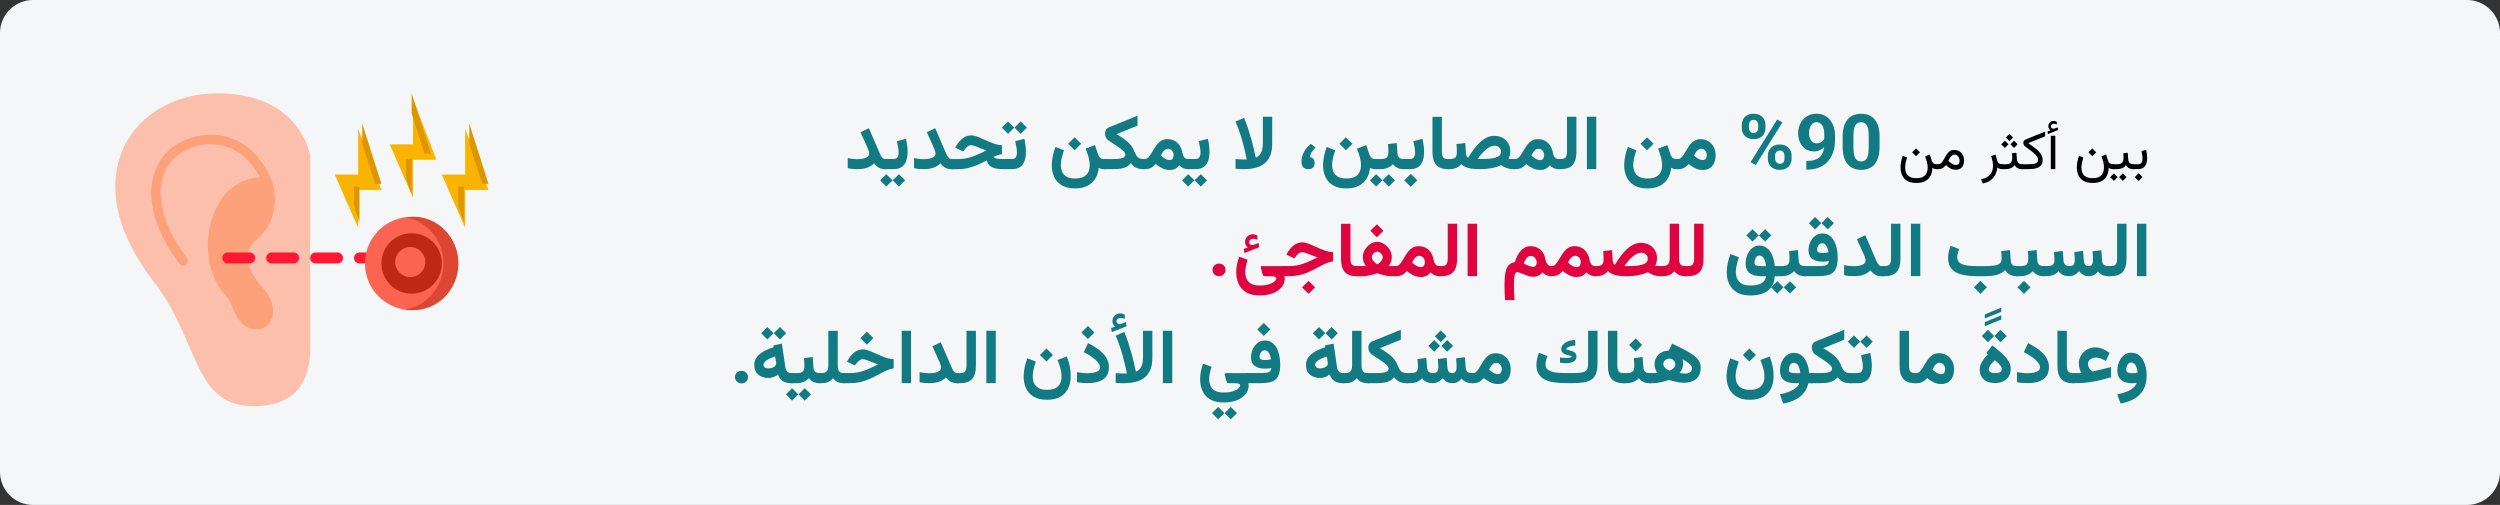 <?xml version="1.0" encoding="UTF-8"?>
<svg xmlns="http://www.w3.org/2000/svg" id="Ebene_1" version="1.1" viewBox="0 0 911 184">
  <rect x="0" y="0" width="911" height="184" fill="#333333" stroke="none"/>
  <defs>
    <style>
      .st0 {
        fill: #fab400;
      }

      .st0, .st1, .st2, .st3, .st4, .st5, .st6 {
        fill-rule: evenodd;
      }

      .st1 {
        fill: #fcbfab;
      }

      .st7 {
        fill: #df0440;
      }

      .st8 {
        fill: #117a83;
      }

      .st9 {
        fill: none;
        stroke: #ff1733;
        stroke-dasharray: 8;
        stroke-linecap: round;
        stroke-linejoin: round;
        stroke-width: 4px;
      }

      .st2 {
        fill: #be2814;
      }

      .st3 {
        fill: #fca17a;
      }

      .st4 {
        fill: #dc9600;
      }

      .st5 {
        fill: #dc4632;
      }

      .st10 {
        fill: #f5f6f7;
      }

      .st6 {
        fill: #fa6450;
      }
    </style>
  </defs>
  <g id="Page-1">
    <g id="vorlage">
      <g id="Hoersturz-Ursachen-">
        <path id="path-1-copy" class="st10" d="M911,12v160c0,6.6-5.4,12-12,12H12C5.4,184,0,178.6,0,172V12C0,5.4,5.4,0,12,0h887c6.6,0,12,5.4,12,12Z"></path>
        <g id="Group-11">
          <g id="Group-6">
            <path id="Fill-4" class="st1" d="M92.5,148c14.9,0,20.5-8.8,20.5-20.7V56.6s-3.4-22.6-33.8-22.6c-30.4,0-53,30.1-23.2,68.6,16.9,21.9,14.2,45.4,36.5,45.4Z"></path>
          </g>
          <path id="Fill-7" class="st3" d="M96.5,84.3c4-5.6,4.8-13,2.1-19.5h0c-.8-1.7-1.6-3.4-2.7-4.9-5.5-8.3-12.5-10.4-17.4-10.8-7.7-.5-14.6,3-18,6.7-8.6,9.5-6.8,24.9,4.9,40.3.6.8,1.6.9,2.4.3.7-.6.9-1.7.3-2.5-10.6-13.9-12.5-27.6-5.1-35.7,2.9-3.2,8.6-6.1,15.2-5.6,4.1.3,10,2.1,14.8,9.2.7.9,1.2,1.8,1.7,2.8-6.2.4-11.8,3.9-14.9,9.4-6.1,10.5-5.3,25.1,2.1,33.2,1.2,1.4,2.2,3,2.8,4.8,1.2,3.2,3.8,8.1,9,8,5.8-.1,8.5-8.2,2.2-14.9-3.1-3.4-9.4-12-2.9-17.3,1.2-1,2.4-2.2,3.3-3.5h.2Z"></path>
          <line id="Stroke-9" class="st9" x1="83" y1="94" x2="143" y2="94"></line>
          <path id="Fill-11" class="st6" d="M150,113c-9.4,0-17-7.6-17-17s7.6-17,17-17,17,7.6,17,17-7.6,17-17,17"></path>
          <path id="Fill-13" class="st5" d="M161.6,96c0,8.4-5.9,15.3-13.6,16.7.9.3-6.3.3,2.7.3s16.3-7.6,16.3-17-7.3-17-16.3-17c-.9,0-1.8.1-2.7.3,7.7,1.3,13.6,8.3,13.6,16.7"></path>
          <path id="Fill-15" class="st2" d="M150,85c6.1,0,11,4.9,11,11,0,6.1-4.9,11-11,11-6.1,0-11-4.9-11-11,0-6.1,4.9-11,11-11"></path>
          <path id="Fill-17" class="st6" d="M149.5,90c3,0,5.5,2.5,5.5,5.5s-2.5,5.5-5.5,5.5-5.5-2.5-5.5-5.5,2.5-5.5,5.5-5.5"></path>
          <polygon id="Fill-19" class="st0" points="159 58.2 150.5 58.2 150.5 72 142 52.6 150.5 52.6 150.5 36 159 58.2"></polygon>
          <polygon id="Fill-21" class="st4" points="150 41.3 154.7 56 157 56 150 34 150 41.3"></polygon>
          <polygon id="Fill-23" class="st4" points="148 64.9 150 71 150 58 148 58 148 64.9"></polygon>
          <polygon id="Fill-25" class="st0" points="139 69.2 130.5 69.2 130.5 83 122 63.6 130.5 63.6 130.5 47 139 69.2"></polygon>
          <polygon id="Fill-27" class="st4" points="132 52.3 136.7 67 139 67 132 45 132 52.3"></polygon>
          <polygon id="Fill-29" class="st4" points="129 74.9 131 81 131 68 129 68 129 74.9"></polygon>
          <polygon id="Fill-31" class="st0" points="178 69.2 169.5 69.2 169.5 83 161 63.6 169.5 63.6 169.5 47 178 69.2"></polygon>
          <polygon id="Fill-33" class="st4" points="171 52.3 175.7 67 178 67 171 45 171 52.3"></polygon>
          <polygon id="Fill-35" class="st4" points="167 74.9 169 81 169 68 167 68 167 74.9"></polygon>
        </g>
      </g>
    </g>
  </g>
  <g>
    <path class="st8" d="M268.53,135.79c.47-.44,1.03-.66,1.69-.66s1.21.22,1.67.66c.46.44.69.98.69,1.63s-.23,1.2-.69,1.64c-.46.44-1.02.66-1.67.66s-1.24-.22-1.7-.66c-.46-.44-.69-.98-.69-1.64s.23-1.19.7-1.63Z"></path>
    <path class="st8" d="M316.55,55c-.1-.37-.22-.69-.33-.94l-2.64-5.89,3.04-1.46,3.34,7.74c.3.7.57,1.32.81,1.85.24.53.5.94.78,1.23.28.29.64.44,1.07.44h.57v3.68h-.57c-.69,0-1.28-.09-1.77-.27-.49-.18-.92-.43-1.29-.75-.37-.32-.71-.69-1.03-1.12-.45.46-.96.84-1.54,1.16-.58.32-1.23.56-1.96.72-.73.16-1.55.24-2.47.24-.77,0-1.42-.03-1.98-.08-.55-.05-1.11-.15-1.67-.29v-3.66c.56.13,1.15.23,1.75.3.6.07,1.17.11,1.7.11.76,0,1.47-.06,2.13-.19.67-.13,1.21-.35,1.62-.66.41-.31.62-.72.62-1.24,0-.23-.05-.53-.16-.9Z"></path>
    <path class="st8" d="M325.24,65.71l-2.28,2.27-2.23-2.27,2.23-2.24,2.28,2.24ZM323.69,57.96v3.68h-1.09v-3.68h1.09ZM323.36,61.63v-3.68h2.19c.74,0,1.24-.22,1.51-.67.27-.45.4-1.02.4-1.71,0-.61-.07-1.28-.21-2-.14-.72-.29-1.44-.43-2.14l3.35-.86c.17.83.31,1.65.41,2.47.1.82.15,1.59.15,2.33,0,1.19-.16,2.26-.48,3.21-.32.94-.86,1.69-1.61,2.24-.76.55-1.79.82-3.09.82h-2.19ZM329.83,65.71l-2.26,2.27-2.26-2.27,2.26-2.24,2.26,2.24Z"></path>
    <path class="st8" d="M340.72,55c-.1-.37-.22-.69-.33-.94l-2.64-5.89,3.04-1.46,3.34,7.74c.3.7.57,1.32.81,1.85.24.53.5.94.78,1.23.28.29.64.44,1.07.44h.57v3.68h-.57c-.69,0-1.28-.09-1.77-.27-.49-.18-.92-.43-1.29-.75-.37-.32-.71-.69-1.03-1.12-.45.46-.96.84-1.54,1.16-.58.32-1.23.56-1.96.72-.73.16-1.55.24-2.47.24-.77,0-1.42-.03-1.98-.08-.55-.05-1.11-.15-1.67-.29v-3.66c.56.13,1.15.23,1.75.3.6.07,1.17.11,1.7.11.76,0,1.47-.06,2.13-.19.67-.13,1.21-.35,1.62-.66.41-.31.62-.72.62-1.24,0-.23-.05-.53-.16-.9Z"></path>
    <path class="st8" d="M365.1,56.22c-.49.05-1.01.16-1.54.35-.54.19-1.03.38-1.48.57.09.23.31.4.65.52.34.12.77.2,1.29.24.51.04,1.07.06,1.66.06h.75v3.68h-.81c-1.13,0-2.11-.1-2.93-.29-.83-.19-1.5-.52-2.01-.98-.52-.46-.89-1.1-1.11-1.91-1.14.6-2.27,1.14-3.39,1.63-1.12.48-2.27.86-3.43,1.14-1.17.28-2.39.42-3.66.42h-2.28v-3.68h2.32c.92,0,1.78-.07,2.58-.21.8-.14,1.59-.34,2.38-.61.79-.27,1.62-.6,2.48-.99.87-.39,1.82-.84,2.87-1.34-.69-.25-1.33-.5-1.92-.73s-1.12-.44-1.59-.62c-.47-.18-.87-.32-1.2-.42-.33-.1-.57-.15-.74-.15-.51,0-.97.16-1.37.46-.4.31-.74.64-1.01,1l-.66.82-2.87-1.39.53-.88c.63-1.03,1.39-1.88,2.28-2.56.89-.68,1.93-1.02,3.11-1.02.5,0,1.08.12,1.75.35.67.23,1.39.52,2.16.88.77.35,1.57.7,2.4,1.06.82.36,1.65.65,2.46.9.82.24,1.59.37,2.33.39v3.34Z"></path>
    <path class="st8" d="M369.6,46.5l-2.28,2.27-2.23-2.27,2.23-2.24,2.28,2.24ZM366.85,57.96v3.68h-.97v-3.68h.97ZM366.48,61.63v-3.68h2.19c.74,0,1.24-.22,1.51-.67.27-.45.4-1.02.4-1.71,0-.61-.07-1.28-.21-2-.14-.72-.29-1.44-.43-2.14l3.35-.86c.17.83.31,1.65.41,2.47.1.82.15,1.59.15,2.33,0,1.19-.16,2.26-.48,3.21-.32.94-.86,1.69-1.61,2.24-.76.55-1.79.82-3.09.82h-2.19ZM374.19,46.5l-2.26,2.27-2.26-2.27,2.26-2.24,2.26,2.24Z"></path>
    <path class="st8" d="M394.95,64.39c.77-.43,1.32-1.02,1.65-1.76.32-.74.49-1.57.49-2.48,0-1-.16-2.03-.46-3.07-.31-1.04-.65-2.02-1.01-2.92l3.39-1.29,1.09,3.31c.16.49.41.91.75,1.26.33.35.81.52,1.44.52h.55v3.68h-.49c-.43,0-.8-.04-1.1-.12-.31-.08-.59-.21-.85-.4-.16,1.53-.58,2.86-1.28,3.99s-1.66,2-2.88,2.62c-1.22.62-2.71.93-4.46.93-1.97,0-3.58-.37-4.83-1.11-1.25-.74-2.18-1.75-2.78-3.02-.6-1.27-.9-2.71-.9-4.3,0-1.07.12-2.17.35-3.3s.56-2.26.99-3.37l3.1,1.2c-.32.94-.59,1.87-.81,2.78s-.33,1.78-.33,2.58c0,.89.16,1.71.47,2.46s.85,1.34,1.61,1.79c.76.45,1.8.67,3.12.67s2.41-.22,3.19-.65ZM393.96,52.39l-2.37,2.37-2.37-2.37,2.37-2.37,2.37,2.37Z"></path>
    <path class="st8" d="M408.83,50.11c.57.38,1.09.76,1.55,1.13.46.37.87.75,1.24,1.14.36.39.69.81.97,1.26.28.45.53.94.75,1.49.28.68.56,1.23.82,1.65.26.42.6.72,1,.9.4.19.93.28,1.59.28h.38v3.68h-.38c-1.08,0-1.98-.17-2.73-.51-.74-.34-1.38-.89-1.91-1.67-.45.53-.95.95-1.5,1.27-.55.32-1.22.55-2.02.69-.79.14-1.79.21-2.98.21h-3.34v-3.68h3.32c1.01,0,1.85-.05,2.51-.14.66-.1,1.16-.27,1.48-.51s.49-.6.49-1.07c0-.28-.15-.59-.44-.93-.29-.34-.67-.69-1.15-1.05-.47-.36-.99-.73-1.55-1.09-.56-.36-1.12-.72-1.67-1.08-.55-.36-1.05-.7-1.48-1.03-.36-.27-.63-.63-.82-1.06-.19-.43-.29-.88-.29-1.33,0-.49.12-.94.35-1.35.23-.41.59-.7,1.07-.9l10.42-4.25v3.62l-7.62,3.09c.7.44,1.34.85,1.91,1.23Z"></path>
    <path class="st8" d="M416.58,61.63v-3.68h.53c.48,0,.91-.17,1.27-.52.36-.35.72-.79,1.05-1.35.34-.55.69-1.13,1.05-1.75.36-.62.76-1.2,1.21-1.76.45-.56.97-1.01,1.57-1.35.6-.35,1.32-.52,2.15-.52,1.02,0,1.9.21,2.65.64.74.42,1.35,1,1.82,1.72.47.72.78,1.53.94,2.43.11.6.26,1.08.46,1.45.2.36.44.62.7.78.27.16.55.23.84.23h.36v3.68h-.37c-.58,0-1.16-.13-1.72-.4-.57-.26-1.02-.6-1.35-1-.45.58-.95,1.01-1.51,1.29-.56.28-1.24.42-2.04.42-.63,0-1.23-.09-1.79-.27-.57-.18-1.11-.44-1.65-.77s-1.07-.71-1.61-1.13c-.34.36-.68.67-1.03.95-.35.28-.75.5-1.2.66-.46.16-1.03.25-1.72.25h-.6ZM424.46,54.61c-.31.26-.59.59-.83.96-.24.38-.44.75-.61,1.1.28.26.56.5.82.7.26.2.51.36.75.49.32.17.61.3.88.37.27.07.51.11.72.11.52,0,.9-.17,1.13-.52.23-.35.35-.77.35-1.26,0-.65-.19-1.2-.57-1.66-.38-.46-.91-.69-1.57-.69-.39,0-.75.13-1.06.4Z"></path>
    <path class="st8" d="M435.24,65.71l-2.28,2.27-2.23-2.27,2.23-2.24,2.28,2.24ZM433.69,57.96v3.68h-1.09v-3.68h1.09ZM433.37,61.63v-3.68h2.19c.74,0,1.24-.22,1.51-.67.27-.45.4-1.02.4-1.71,0-.61-.07-1.28-.21-2-.14-.72-.29-1.44-.43-2.14l3.35-.86c.17.83.31,1.65.41,2.47.1.82.15,1.59.15,2.33,0,1.19-.16,2.26-.48,3.21-.32.94-.86,1.69-1.61,2.24-.76.55-1.79.82-3.09.82h-2.19ZM439.83,65.71l-2.26,2.27-2.26-2.27,2.26-2.24,2.26,2.24Z"></path>
    <path class="st8" d="M451.65,61.59c-.46-.03-.93-.07-1.42-.1v-3.53c.56.05,1.12.08,1.65.11.54.03,1.01.04,1.42.04h.57c.17,0,.32,0,.44-.01-.23-1.13-.45-2.18-.68-3.14-.22-.97-.5-2.05-.83-3.25-.33-1.2-.71-2.44-1.14-3.71-.43-1.28-.91-2.5-1.45-3.68l3.13-1.37c.53,1.24,1.01,2.53,1.46,3.88.44,1.34.84,2.65,1.18,3.9s.64,2.39.88,3.4.49,2.11.73,3.31c.57-.23,1.05-.56,1.44-1,.38-.44.67-1.01.87-1.71s.29-1.55.29-2.55v-9.64h3.4v9.78c0,1.57-.2,2.9-.59,3.99s-.93,1.99-1.61,2.69-1.48,1.24-2.38,1.63c-.9.39-1.86.65-2.88.8-1.02.15-2.06.22-3.1.22-.46,0-.93-.02-1.39-.05Z"></path>
    <path class="st8" d="M478.03,55.33c-.36.53-.59,1.17-.69,1.91.57.09,1,.32,1.28.7.28.37.42.87.42,1.48,0,.69-.19,1.24-.58,1.63s-.94.59-1.66.59c-.86,0-1.49-.24-1.91-.71-.42-.47-.62-1.12-.62-1.93,0-.94.14-1.81.43-2.6.29-.8.69-1.53,1.2-2.19.51-.67,1.11-1.27,1.79-1.8l1.71,1.37c-.55.51-1,1.03-1.36,1.57Z"></path>
    <path class="st8" d="M493.8,64.39c.77-.43,1.32-1.02,1.65-1.76s.49-1.57.49-2.48c0-1-.16-2.03-.46-3.07-.31-1.04-.65-2.02-1.01-2.92l3.39-1.29,1.09,3.31c.16.49.41.91.75,1.26.33.35.81.52,1.44.52h.55v3.68h-.49c-.43,0-.79-.04-1.1-.12-.31-.08-.59-.21-.85-.4-.16,1.53-.58,2.86-1.28,3.99s-1.66,2-2.88,2.62-2.71.93-4.46.93c-1.97,0-3.58-.37-4.83-1.11s-2.18-1.75-2.78-3.02-.9-2.71-.9-4.3c0-1.07.12-2.17.35-3.3s.56-2.26.99-3.37l3.1,1.2c-.32.94-.59,1.87-.81,2.78s-.33,1.78-.33,2.58c0,.89.16,1.71.47,2.46s.85,1.34,1.61,1.79,1.8.67,3.12.67,2.41-.22,3.19-.65ZM492.81,52.39l-2.37,2.37-2.37-2.37,2.37-2.37,2.37,2.37Z"></path>
    <path class="st8" d="M503.74,65.71l-2.28,2.27-2.23-2.27,2.23-2.24,2.28,2.24ZM502.19,57.96v3.68h-1.09v-3.68h1.09ZM508.97,52.11l.27,3.77c.03.47.12.87.29,1.18.17.31.42.54.75.68.33.15.75.22,1.26.22h.29v3.68h-.31c-.62,0-1.18-.08-1.67-.23-.49-.15-.92-.37-1.3-.64s-.7-.59-.97-.96c-.54.58-1.19,1.03-1.96,1.35-.77.32-1.59.48-2.45.48h-1.31v-3.68h1.31c1.03,0,1.75-.19,2.15-.56.4-.37.6-1.03.6-1.98,0-.51-.01-1.01-.03-1.5-.02-.49-.06-.96-.1-1.43l3.2-.38ZM508.33,65.71l-2.26,2.27-2.26-2.27,2.26-2.24,2.26,2.24Z"></path>
    <path class="st8" d="M511.92,57.96v3.68h-.66v-3.68h.66ZM511.56,61.63v-3.68h2.19c.74,0,1.24-.22,1.51-.67.27-.45.4-1.02.4-1.71,0-.61-.07-1.28-.21-2s-.29-1.44-.43-2.14l3.35-.86c.17.83.31,1.65.41,2.47.1.82.15,1.59.15,2.33,0,1.19-.16,2.26-.48,3.21s-.86,1.69-1.61,2.24-1.79.82-3.09.82h-2.19ZM516.45,65.71l-2.37,2.37-2.37-2.37,2.37-2.37,2.37,2.37Z"></path>
    <path class="st8" d="M525.42,42.54v12.61c0,1.03.16,1.76.47,2.18s.92.64,1.83.64h.34v3.68h-.34c-1.98,0-3.43-.51-4.35-1.54-.92-1.03-1.38-2.59-1.38-4.69v-12.87h3.43Z"></path>
    <path class="st8" d="M539.05,61.63c-1.07,0-2.01-.06-2.84-.18s-1.55-.32-2.17-.59-1.13-.62-1.55-1.05c-.52.58-1.12,1.03-1.81,1.35-.69.32-1.56.48-2.6.48h-.56v-3.68h.56c1.13,0,1.88-.19,2.25-.57.37-.38.55-1.04.55-1.98,0-.51-.01-1-.04-1.48s-.06-.95-.1-1.43l3.2-.38.25,3.75c.04.42.12.78.25,1.07.13.3.33.47.58.51.66-1.09,1.34-2.12,2.05-3.08s1.46-1.8,2.24-2.53c.78-.73,1.61-1.3,2.47-1.72.86-.41,1.78-.62,2.74-.62,1.13,0,2.13.24,3.01.72s1.56,1.14,2.06,1.98c.5.84.75,1.8.75,2.88,0,.44-.05.92-.16,1.44s-.27.96-.5,1.31c.15.03.31.05.51.07.19.02.41.03.66.04.25,0,.54.01.88.01h.41v3.68h-.4c-1.1,0-2.02-.14-2.76-.42-.74-.28-1.39-.62-1.96-1.02-.92.43-2,.77-3.25,1.04-1.24.26-2.58.4-4,.4h-.72ZM543.01,53.5c-.54.26-1.08.61-1.61,1.05-.53.45-1.04.96-1.53,1.54-.49.58-.96,1.2-1.41,1.86h1.44c.99,0,1.92-.04,2.78-.11.86-.07,1.61-.21,2.26-.4.65-.2,1.15-.46,1.5-.81s.53-.78.53-1.31c0-.67-.22-1.2-.66-1.61-.44-.41-1-.61-1.69-.61-.53,0-1.06.13-1.61.38Z"></path>
    <path class="st8" d="M551.59,61.63v-3.68h.53c.48,0,.91-.17,1.27-.52.36-.35.72-.79,1.05-1.35.34-.55.69-1.13,1.05-1.75s.76-1.2,1.21-1.76c.45-.56.97-1.01,1.57-1.35.6-.35,1.32-.52,2.15-.52,1.02,0,1.9.21,2.65.64s1.35,1,1.82,1.72.78,1.53.94,2.43c.11.6.26,1.08.46,1.45.2.36.44.62.7.78.27.16.55.23.84.23h.36v3.68h-.37c-.58,0-1.16-.13-1.72-.4-.57-.26-1.02-.6-1.35-1-.45.58-.95,1.01-1.51,1.29-.56.28-1.24.42-2.04.42-.63,0-1.23-.09-1.79-.27-.57-.18-1.11-.44-1.65-.77s-1.07-.71-1.61-1.13c-.34.36-.68.67-1.03.95-.35.28-.75.5-1.2.66s-1.03.25-1.72.25h-.6ZM559.47,54.61c-.31.26-.59.59-.83.96-.24.38-.44.75-.61,1.1.28.26.56.5.82.7.26.2.51.36.75.49.32.17.61.3.88.37.27.07.51.11.72.11.52,0,.9-.17,1.13-.52.23-.35.35-.77.35-1.26,0-.65-.19-1.2-.57-1.66-.38-.46-.91-.69-1.57-.69-.39,0-.75.13-1.06.4Z"></path>
    <path class="st8" d="M568.69,57.96c.98,0,1.62-.24,1.9-.72s.42-1.17.42-2.08v-12.62h3.43v12.88c0,2.05-.45,3.6-1.36,4.65-.91,1.05-2.38,1.57-4.41,1.57h-1.04v-3.68h1.05Z"></path>
    <path class="st8" d="M581.68,61.62h-3.42v-19.09h3.42v19.09Z"></path>
    <path class="st8" d="M603.53,64.39c.77-.43,1.32-1.02,1.65-1.76s.49-1.57.49-2.48c0-1-.16-2.03-.46-3.07-.31-1.04-.65-2.02-1.01-2.92l3.39-1.29,1.09,3.31c.16.49.41.91.75,1.26.33.35.81.52,1.44.52h.55v3.68h-.49c-.43,0-.79-.04-1.1-.12-.31-.08-.59-.21-.85-.4-.16,1.53-.58,2.86-1.28,3.99s-1.66,2-2.88,2.62-2.71.93-4.46.93c-1.97,0-3.58-.37-4.83-1.11s-2.18-1.75-2.78-3.02-.9-2.71-.9-4.3c0-1.07.12-2.17.35-3.3s.56-2.26.99-3.37l3.1,1.2c-.32.94-.59,1.87-.81,2.78s-.33,1.78-.33,2.58c0,.89.16,1.71.47,2.46s.85,1.34,1.61,1.79,1.8.67,3.12.67,2.41-.22,3.19-.65ZM602.54,52.39l-2.37,2.37-2.37-2.37,2.37-2.37,2.37,2.37Z"></path>
    <path class="st8" d="M618.66,61.68c-.57-.18-1.11-.44-1.65-.77s-1.07-.71-1.61-1.13c-.34.36-.68.67-1.03.95-.35.28-.75.5-1.2.66s-1.03.25-1.72.25h-.6v-3.68h.53c.48,0,.91-.17,1.27-.52.36-.35.72-.79,1.05-1.35.34-.55.69-1.13,1.05-1.75s.76-1.2,1.21-1.76c.45-.56.97-1.01,1.57-1.35.6-.35,1.32-.52,2.15-.52,1.12,0,2.09.27,2.92.8s1.46,1.24,1.91,2.11.67,1.83.67,2.87-.18,2-.53,2.82-.88,1.47-1.58,1.93c-.7.47-1.57.7-2.62.7-.63,0-1.23-.09-1.79-.27ZM618.74,54.61c-.31.26-.59.59-.83.96-.24.38-.44.75-.61,1.1.26.26.52.48.77.66.25.19.49.34.7.47.34.19.65.33.94.41s.54.12.76.12c.52,0,.9-.17,1.13-.52.23-.35.35-.77.35-1.26,0-.65-.19-1.2-.57-1.66-.38-.46-.91-.69-1.57-.69-.39,0-.75.13-1.06.4Z"></path>
    <path class="st8" d="M634.7,46.61v-1.05c0-.76.16-1.44.49-2.06.33-.62.81-1.12,1.45-1.49.64-.37,1.43-.56,2.37-.56s1.74.19,2.39.56c.64.37,1.13.87,1.45,1.49.32.62.49,1.31.49,2.06v1.05c0,.74-.16,1.42-.49,2.04-.32.62-.8,1.12-1.44,1.49-.64.37-1.43.56-2.37.56s-1.74-.19-2.39-.56c-.64-.37-1.13-.87-1.46-1.49-.33-.62-.49-1.3-.49-2.04ZM637.31,45.56v1.05c0,.32.06.62.18.91s.31.52.57.7.58.27.97.27.7-.09.94-.27.43-.41.55-.7.18-.59.18-.91v-1.05c0-.34-.06-.65-.18-.94s-.31-.52-.56-.7-.57-.27-.95-.27-.7.09-.95.27-.44.41-.56.7-.18.6-.18.94ZM649.52,44.57l-9.72,15.56-1.91-1.01,9.72-15.56,1.91,1.01ZM644.21,57.82v-1.07c0-.75.17-1.43.5-2.05.33-.62.82-1.12,1.46-1.49.64-.37,1.43-.56,2.37-.56s1.74.19,2.38.56c.64.37,1.12.87,1.45,1.49.33.62.49,1.3.49,2.05v1.07c0,.75-.16,1.43-.49,2.04s-.8,1.11-1.44,1.48c-.64.37-1.43.56-2.37.56s-1.75-.19-2.39-.56c-.65-.37-1.14-.87-1.47-1.49-.33-.62-.5-1.3-.5-2.04ZM646.84,56.75v1.05c0,.33.07.64.22.93.15.29.35.52.61.7.26.17.56.26.91.26.44,0,.78-.09,1.03-.26.25-.17.42-.41.51-.7.1-.29.14-.6.14-.93v-1.05c0-.49-.14-.93-.42-1.31s-.71-.57-1.29-.57-1,.19-1.29.57-.42.82-.42,1.31Z"></path>
    <path class="st8" d="M658.24,58.64h.26c1.09,0,2.04-.13,2.82-.4.79-.27,1.44-.66,1.95-1.17.51-.51.89-1.14,1.13-1.88.25-.74.37-1.59.37-2.54v-3.77c0-.98-.12-1.78-.37-2.43s-.58-1.12-1.01-1.44c-.43-.32-.92-.48-1.46-.48-.58,0-1.08.18-1.48.55s-.72.85-.93,1.45c-.21.6-.32,1.23-.32,1.91s.1,1.31.31,1.89c.21.58.53,1.04.95,1.39.42.35.96.53,1.59.53.46,0,.88-.09,1.25-.27s.68-.41.94-.7c.26-.29.46-.62.6-.97s.21-.72.21-1.08l1.3.71c0,.64-.14,1.27-.41,1.89-.27.62-.65,1.18-1.14,1.69s-1.05.91-1.69,1.21-1.32.45-2.05.45c-1.24,0-2.29-.3-3.16-.89-.87-.59-1.52-1.39-1.98-2.41s-.68-2.15-.68-3.4.28-2.46.83-3.53,1.33-1.92,2.34-2.56c1.01-.64,2.19-.96,3.53-.96,1.01,0,1.93.2,2.76.59.83.39,1.54.95,2.13,1.66.59.72,1.05,1.57,1.37,2.56.32.99.49,2.1.49,3.31v1.37c0,1.29-.14,2.5-.42,3.61-.28,1.11-.69,2.12-1.24,3.01-.55.9-1.24,1.67-2.05,2.3-.82.64-1.76,1.13-2.84,1.46s-2.28.51-3.61.51h-.31v-3.19Z"></path>
    <path class="st8" d="M684.92,49.93v3.45c0,2-.28,3.62-.84,4.88s-1.34,2.18-2.35,2.77-2.18.88-3.52.88-2.52-.29-3.53-.88-1.8-1.51-2.37-2.77-.85-2.88-.85-4.88v-3.45c0-2,.28-3.62.85-4.87.57-1.25,1.35-2.16,2.36-2.74,1.01-.58,2.18-.87,3.52-.87s2.52.29,3.53.87c1.01.58,1.8,1.49,2.37,2.74.57,1.25.85,2.87.85,4.87ZM680.96,53.9v-4.5c0-1.19-.11-2.15-.32-2.86-.21-.72-.53-1.23-.95-1.54-.42-.31-.92-.46-1.52-.46s-1.08.16-1.5.46c-.42.31-.73.82-.95,1.54-.22.72-.33,1.67-.33,2.86v4.5c0,1.2.11,2.17.33,2.89s.54,1.25.96,1.57c.42.32.93.48,1.51.48s1.08-.16,1.5-.48c.42-.32.73-.84.94-1.57s.32-1.69.32-2.89Z"></path>
    <path d="M700.84,64.37c.6-.35,1.01-.82,1.25-1.4.24-.58.36-1.19.36-1.85,0-.77-.1-1.54-.31-2.29-.21-.76-.4-1.37-.59-1.86l1.67-.67.72,2.29c.13.42.34.73.64.95.3.21.71.32,1.25.32h.38v1.78h-.34c-.46,0-.8-.04-1.04-.13-.24-.08-.46-.23-.67-.43,0,1.09-.21,2.05-.62,2.9s-1.04,1.5-1.9,1.98c-.86.48-1.96.71-3.32.71s-2.53-.26-3.37-.77c-.84-.51-1.45-1.2-1.83-2.06-.37-.86-.56-1.79-.56-2.82,0-.69.07-1.4.21-2.12.14-.73.34-1.43.59-2.12l1.55.62c-.19.6-.35,1.21-.48,1.85-.13.63-.2,1.24-.2,1.84,0,.7.13,1.34.38,1.92.25.58.67,1.04,1.26,1.39.59.34,1.41.52,2.44.52,1.09,0,1.93-.18,2.52-.53ZM699.62,55.5l-1.42,1.42-1.42-1.42,1.42-1.42,1.42,1.42Z"></path>
    <path d="M711.4,61.67c-.38-.13-.76-.32-1.13-.57s-.75-.57-1.15-.95c-.28.32-.55.59-.81.81-.26.22-.55.39-.87.5-.32.11-.72.17-1.19.17h-.43v-1.78h.38c.44,0,.8-.13,1.1-.38.3-.25.57-.57.8-.97s.47-.82.7-1.26c.23-.45.49-.87.78-1.26.29-.4.63-.72,1.04-.97.41-.25.91-.38,1.51-.38.72,0,1.35.17,1.89.52s.95.82,1.25,1.4c.3.59.44,1.24.44,1.96s-.12,1.3-.36,1.8c-.24.5-.59.88-1.05,1.14s-1.01.4-1.67.4c-.44,0-.85-.06-1.23-.19ZM711.27,56.69c-.27.22-.51.5-.72.84s-.41.7-.58,1.07c.21.21.41.41.62.57.2.17.4.31.6.43.27.18.53.31.78.39s.46.13.65.13c.49,0,.85-.12,1.09-.37.24-.25.36-.61.36-1.08,0-.68-.17-1.23-.5-1.67-.33-.43-.8-.65-1.39-.65-.33,0-.62.11-.89.33Z"></path>
    <path d="M728.57,61.45c-.3-.12-.54-.25-.71-.39-.1.85-.33,1.68-.71,2.48-.37.8-.94,1.49-1.68,2.08-.75.59-1.74,1.01-2.97,1.25l-.58-1.54c1.06-.23,1.91-.57,2.54-1.04.63-.47,1.09-1.02,1.37-1.67s.42-1.37.42-2.16c0-.55-.06-1.13-.18-1.74-.12-.61-.29-1.23-.5-1.86l1.62-.55.53,2.04c.14.55.37.93.68,1.16s.71.34,1.18.34h.37v1.78h-.26c-.45,0-.83-.06-1.13-.18Z"></path>
    <path d="M731.9,52.58l-1.32,1.32-1.32-1.32,1.32-1.32,1.32,1.32ZM730.27,59.86v1.78h-.69v-1.78h.69ZM734.79,55.67l.16,2.29c.03.42.12.77.27,1.05s.38.5.66.64.63.21,1.05.21h.21v1.78h-.22c-.48,0-.9-.06-1.25-.18s-.65-.29-.9-.51c-.25-.22-.46-.49-.63-.81-.35.51-.81.89-1.39,1.13-.57.24-1.17.36-1.8.36h-.94v-1.78h.94c.83,0,1.42-.19,1.77-.56.36-.37.53-.94.53-1.71,0-.31,0-.61-.02-.89-.02-.28-.04-.56-.06-.84l1.63-.2ZM733.57,50.11l-1.32,1.32-1.32-1.32,1.32-1.32,1.32,1.32ZM735.24,52.58l-1.32,1.32-1.32-1.32,1.32-1.32,1.32,1.32Z"></path>
    <path d="M740.5,53.16c.49.35.96.71,1.42,1.08.46.38.87.78,1.24,1.2.37.42.66.86.87,1.32s.32.95.32,1.46c0,.81-.18,1.46-.55,1.96-.37.5-.94.87-1.7,1.1-.77.23-1.76.35-2.97.35h-2.38v-1.78h2.37c.85,0,1.53-.05,2.05-.14s.9-.26,1.13-.51c.24-.24.36-.59.36-1.03,0-.35-.1-.68-.3-1.02-.2-.33-.46-.66-.8-.98-.33-.32-.71-.64-1.12-.95s-.83-.62-1.26-.93c-.43-.31-.84-.62-1.23-.92-.21-.17-.37-.37-.48-.6-.11-.23-.17-.46-.17-.68,0-.27.07-.52.22-.76s.38-.42.69-.54l7.02-2.85v1.73l-6.14,2.49c.46.32.93.65,1.42,1Z"></path>
    <path d="M746.65,46.9c-.16-.22-.23-.52-.23-.91,0-.56.19-1.02.58-1.38.39-.36.83-.54,1.32-.54.22,0,.43.02.62.07.19.05.38.13.56.24v.97c-.19-.1-.38-.17-.56-.2s-.34-.04-.49-.04c-.28,0-.54.08-.78.25-.24.17-.36.42-.36.74,0,.2.11.4.31.59.2.19.48.26.84.21.01,0,.03,0,.04,0,.02,0,.03-.01.05-.02l1.29-.47.14.97-3.72,1.47-.14-.96,1.07-.42c-.22-.17-.41-.36-.57-.59ZM748.96,61.62h-1.65v-12.17h1.65v12.17Z"></path>
    <path d="M765.08,64.37c.6-.35,1.01-.82,1.25-1.4.24-.58.36-1.19.36-1.85,0-.77-.1-1.54-.31-2.29-.21-.76-.4-1.37-.59-1.86l1.67-.67.72,2.29c.13.42.34.73.64.95.3.21.71.32,1.25.32h.38v1.78h-.34c-.46,0-.8-.04-1.04-.13-.24-.08-.46-.23-.67-.43,0,1.09-.21,2.05-.62,2.9s-1.04,1.5-1.9,1.98c-.86.48-1.96.71-3.32.71s-2.53-.26-3.37-.77c-.84-.51-1.45-1.2-1.83-2.06-.37-.86-.56-1.79-.56-2.82,0-.69.07-1.4.21-2.12.14-.73.34-1.43.59-2.12l1.55.62c-.19.6-.35,1.21-.48,1.85-.13.63-.2,1.24-.2,1.84,0,.7.13,1.34.38,1.92.25.58.67,1.04,1.26,1.39.59.34,1.41.52,2.44.52,1.09,0,1.93-.18,2.52-.53ZM763.86,55.5l-1.42,1.42-1.42-1.42,1.42-1.42,1.42,1.42Z"></path>
    <path d="M771.68,64.54l-1.37,1.38-1.36-1.38,1.36-1.36,1.37,1.36ZM770.81,59.86v1.78h-.78v-1.78h.78ZM775.35,55.67l.16,2.29c.03.42.12.77.27,1.05s.38.5.66.64.63.21,1.05.21h.21v1.78h-.22c-.48,0-.9-.06-1.25-.18s-.65-.29-.9-.51c-.25-.22-.46-.49-.63-.81-.35.51-.81.89-1.39,1.13-.57.24-1.17.36-1.8.36h-.94v-1.78h.94c.83,0,1.42-.19,1.77-.56.36-.37.53-.94.53-1.71,0-.31,0-.61-.02-.89-.02-.28-.04-.56-.06-.84l1.63-.2ZM774.92,64.54l-1.37,1.38-1.36-1.38,1.36-1.36,1.37,1.36Z"></path>
    <path d="M777.77,59.86v1.78h-.47v-1.78h.47ZM777.5,61.63v-1.78h1.57c.65,0,1.09-.19,1.32-.57.23-.38.35-.86.35-1.44,0-.42-.04-.88-.12-1.36s-.16-.97-.25-1.46l1.7-.43c.11.52.2,1.03.26,1.53.07.5.1.98.1,1.44,0,.78-.11,1.48-.32,2.09s-.57,1.09-1.05,1.44-1.14.52-1.96.52h-1.59ZM780.73,64.54l-1.42,1.42-1.42-1.42,1.42-1.42,1.42,1.42Z"></path>
    <path class="st7" d="M454.11,106.52c-1.25-.76-2.17-1.78-2.75-3.06-.58-1.28-.88-2.7-.88-4.26,0-.85.08-1.75.25-2.7s.44-1.94.82-2.96l3.1,1.13c-.28.81-.5,1.6-.64,2.37-.15.77-.22,1.48-.22,2.13,0,.89.16,1.71.49,2.45.32.74.86,1.33,1.62,1.76.76.44,1.79.66,3.09.66,1.43,0,2.6-.16,3.49-.46.9-.31,1.56-.66,1.98-1.05.42-.39.63-.71.63-.96,0-.34-.16-.58-.49-.72-.32-.14-.84-.21-1.54-.21h-2.12c-.35,0-.57-.09-.66-.27s-.19-.43-.28-.74l-.53-1.97c-.05-.2-.07-.36-.04-.49s.19-.19.48-.19h8.12v3.66h-.03c.07.2.12.36.14.49s.03.27.03.42c0,.79-.2,1.56-.6,2.29s-.99,1.39-1.78,1.96-1.75,1.03-2.88,1.36c-1.14.33-2.44.5-3.91.5-2.01,0-3.63-.38-4.88-1.14ZM453.96,89.34c-.17-.3-.26-.7-.26-1.19,0-.81.28-1.48.84-2s1.2-.78,1.92-.78c.37,0,.69.04.95.12s.53.2.8.36v1.57c-.27-.15-.54-.25-.79-.31-.25-.06-.51-.09-.77-.09-.36,0-.7.11-1.02.33s-.47.54-.47.97c0,.25.13.49.37.71.24.22.6.3,1.08.23.02,0,.04,0,.05,0,.02,0,.04-.01.05-.02l1.94-.71.22,1.54-5.4,2.13-.23-1.49,1.44-.55c-.31-.25-.55-.53-.72-.83Z"></path>
    <path class="st7" d="M469.79,96.96c.92,0,1.78-.07,2.58-.21s1.59-.34,2.38-.61,1.62-.6,2.48-.99,1.82-.84,2.87-1.34c-.69-.25-1.33-.5-1.92-.73s-1.12-.44-1.59-.62-.87-.32-1.2-.42-.57-.16-.74-.16c-.51,0-.97.16-1.37.46s-.74.64-1.01,1l-.66.82-2.87-1.39.53-.88c.63-1.03,1.39-1.88,2.28-2.56s1.93-1.02,3.11-1.02c.5,0,1.08.12,1.75.35s1.39.52,2.16.88,1.57.7,2.4,1.06,1.65.65,2.46.9,1.59.37,2.33.39v3.36c-.63.09-1.23.24-1.81.44s-1.2.47-1.85.8-1.42.72-2.28,1.19c-1.17.62-2.26,1.15-3.29,1.59s-2.08.78-3.17,1.01-2.29.35-3.62.35h-2.28v-3.68h2.32ZM479.21,104.71l-2.37,2.37-2.37-2.37,2.37-2.37,2.37,2.37Z"></path>
    <path class="st7" d="M492.1,81.54v12.61c0,1.03.16,1.76.47,2.18s.92.64,1.83.64h.34v3.68h-.34c-1.98,0-3.43-.51-4.35-1.54s-1.38-2.59-1.38-4.69v-12.87h3.43Z"></path>
    <path class="st7" d="M507.04,94.8c-.08.37-.21.73-.37,1.08s-.38.7-.64,1.06c.18,0,.35.01.51.01h2.13v3.68h-1.75c-.47,0-1-.05-1.57-.14s-1.16-.22-1.76-.38-1.18-.33-1.75-.53c-.57.2-1.17.38-1.79.54s-1.23.29-1.83.38-1.15.14-1.65.14h-2.38v-3.68h2.48c.15,0,.31,0,.48,0s.36-.01.57-.02c-.25-.36-.46-.71-.63-1.07s-.29-.72-.36-1.09-.12-.76-.12-1.16c0-.69.15-1.37.44-2.02s.68-1.24,1.18-1.76,1.05-.94,1.67-1.24,1.27-.46,1.93-.46,1.34.15,1.98.46,1.21.72,1.71,1.24.9,1.11,1.2,1.76.44,1.33.44,2.04c0,.41-.04.8-.12,1.17ZM504.1,84.09l-2.37,2.37-2.37-2.37,2.37-2.37,2.37,2.37ZM500.98,91.97c-.31.21-.57.47-.78.78s-.32.62-.32.92c0,.36.11.71.32,1.06s.48.67.79.95.61.5.88.64c.32-.16.63-.38.94-.66s.57-.59.77-.94.31-.71.31-1.07c0-.3-.11-.6-.33-.9s-.49-.56-.81-.77-.62-.31-.91-.31c-.27,0-.56.1-.87.31Z"></path>
    <path class="st7" d="M508.12,100.63v-3.68h.53c.48,0,.91-.17,1.27-.52s.72-.79,1.05-1.35.69-1.13,1.05-1.75.76-1.2,1.21-1.76.97-1.01,1.57-1.35,1.32-.52,2.15-.52c1.02,0,1.9.21,2.65.64s1.35,1,1.82,1.72.78,1.53.94,2.43c.11.6.26,1.08.46,1.45s.44.62.7.78.55.23.84.23h.36v3.68h-.37c-.58,0-1.16-.13-1.72-.4s-1.02-.6-1.35-1c-.45.58-.95,1.01-1.51,1.29s-1.24.42-2.04.42c-.63,0-1.23-.09-1.79-.27s-1.11-.44-1.65-.77-1.07-.71-1.61-1.13c-.34.36-.68.67-1.03.95s-.75.5-1.2.66-1.03.25-1.72.25h-.6ZM516.01,93.61c-.31.26-.59.59-.83.96s-.44.75-.61,1.1c.28.26.56.5.82.7s.51.36.75.49c.32.17.61.3.88.37s.51.11.72.11c.52,0,.9-.17,1.13-.52s.35-.77.35-1.26c0-.65-.19-1.2-.57-1.66s-.91-.69-1.57-.69c-.39,0-.75.13-1.06.4Z"></path>
    <path class="st7" d="M525.23,96.96c.98,0,1.62-.24,1.9-.72s.42-1.17.42-2.08v-12.62h3.43v12.88c0,2.05-.45,3.6-1.36,4.65s-2.38,1.57-4.41,1.57h-1.04v-3.68h1.05Z"></path>
    <path class="st7" d="M538.22,100.62h-3.42v-19.09h3.42v19.09Z"></path>
    <path class="st7" d="M563.48,95.55c.18.4.41.74.68,1s.59.4.94.4h.37v3.68h-.37c-.57,0-1.14-.13-1.7-.4s-1.01-.61-1.36-1.02c-.38.55-.85.96-1.39,1.23s-1.23.41-2.07.41c-.5,0-1.03-.09-1.59-.26s-1.11-.37-1.64-.59-1.02-.42-1.46-.59-.79-.26-1.05-.26c-.24,0-.43.11-.58.33s-.27.55-.36.97-.15.93-.18,1.52-.05,1.25-.05,1.98.01,1.47.04,2.17.06,1.32.1,1.88.07,1,.09,1.34h-3.47c-.05-.96-.1-1.88-.14-2.77s-.05-1.75-.05-2.59c0-1.16.04-2.22.12-3.19s.25-1.82.5-2.56.63-1.33,1.13-1.8,1.18-.77,2.02-.92c.24-.79.53-1.54.88-2.23s.76-1.31,1.24-1.85,1.01-.96,1.61-1.26,1.25-.46,1.96-.46c.96,0,1.81.19,2.56.57s1.37.91,1.87,1.6.82,1.51.97,2.45c.06.4.19.8.37,1.2ZM559.7,94.46c-.19-.36-.44-.66-.77-.88s-.72-.33-1.16-.33c-.32,0-.61.08-.88.25s-.5.39-.7.67-.38.58-.54.92-.29.66-.4.99c.46.2.9.39,1.32.57s.81.32,1.17.43.66.16.9.16c.48,0,.83-.16,1.03-.49s.31-.7.31-1.13-.09-.81-.28-1.18Z"></path>
    <path class="st7" d="M564.93,100.63v-3.68h.53c.48,0,.91-.17,1.27-.52s.72-.79,1.05-1.35.69-1.13,1.05-1.75.76-1.2,1.21-1.76.97-1.01,1.57-1.35,1.32-.52,2.15-.52c1.02,0,1.9.21,2.65.64s1.35,1,1.82,1.72.78,1.53.94,2.43c.11.6.26,1.08.46,1.45s.44.62.7.78.55.23.84.23h.36v3.68h-.37c-.58,0-1.16-.13-1.72-.4s-1.02-.6-1.35-1c-.45.58-.95,1.01-1.51,1.29s-1.24.42-2.04.42c-.63,0-1.23-.09-1.79-.27s-1.11-.44-1.65-.77-1.07-.71-1.61-1.13c-.34.36-.68.67-1.03.95s-.75.5-1.2.66-1.03.25-1.72.25h-.6ZM572.81,93.61c-.31.26-.59.59-.83.96s-.44.75-.61,1.1c.28.26.56.5.82.7s.51.36.75.49c.32.17.61.3.88.37s.51.11.72.11c.52,0,.9-.17,1.13-.52s.35-.77.35-1.26c0-.65-.19-1.2-.57-1.66s-.91-.69-1.57-.69c-.39,0-.75.13-1.06.4Z"></path>
    <path class="st7" d="M592.52,100.63c-1.07,0-2.01-.06-2.84-.18s-1.55-.32-2.17-.59-1.13-.62-1.55-1.05c-.52.58-1.12,1.03-1.81,1.35s-1.56.48-2.6.48h-.56v-3.68h.56c1.13,0,1.88-.19,2.25-.57s.55-1.04.55-1.98c0-.51-.01-1-.04-1.48s-.06-.96-.1-1.43l3.2-.38.25,3.75c.04.42.12.78.25,1.07s.33.47.58.51c.66-1.09,1.34-2.12,2.05-3.08s1.46-1.8,2.24-2.53,1.61-1.3,2.47-1.72,1.78-.62,2.74-.62c1.13,0,2.13.24,3.01.72s1.56,1.14,2.06,1.98.75,1.8.75,2.88c0,.44-.05.92-.16,1.44s-.27.96-.5,1.31c.15.03.31.05.51.07s.41.03.66.04.54.01.88.01h.41v3.68h-.4c-1.1,0-2.02-.14-2.76-.42s-1.39-.62-1.96-1.02c-.92.43-2,.77-3.25,1.04s-2.58.4-4,.4h-.72ZM596.48,92.5c-.54.25-1.08.61-1.61,1.05s-1.04.96-1.53,1.54-.96,1.2-1.41,1.86h1.44c.99,0,1.92-.04,2.78-.11s1.61-.21,2.26-.4,1.15-.46,1.5-.81.53-.78.53-1.31c0-.67-.22-1.2-.66-1.61s-1-.61-1.69-.61c-.53,0-1.06.13-1.61.38Z"></path>
    <path class="st7" d="M608.43,81.54h3.43v12.67c0,.59.06,1.09.18,1.5s.34.72.66.93.77.31,1.35.31h.44v3.68h-.41c-.66,0-1.22-.07-1.7-.21s-.9-.34-1.26-.61-.69-.6-.98-1c-.32.38-.66.71-1.03.98s-.81.48-1.31.62-1.12.22-1.85.22h-.9v-3.68h.82c.64,0,1.14-.1,1.52-.31s.64-.51.8-.92.24-.92.24-1.53v-12.66Z"></path>
    <path class="st7" d="M615.01,96.96c.98,0,1.62-.24,1.9-.72s.42-1.17.42-2.08v-12.62h3.43v12.88c0,2.05-.45,3.6-1.36,4.65s-2.38,1.57-4.41,1.57h-1.04v-3.68h1.05Z"></path>
    <path class="st8" d="M632.97,106.55c-1.27-.74-2.21-1.75-2.82-3.02s-.92-2.71-.92-4.3c0-1.07.12-2.17.35-3.3s.56-2.26.99-3.37l3.1,1.2c-.32.94-.59,1.87-.81,2.78s-.33,1.78-.33,2.58c0,.89.17,1.71.5,2.46s.88,1.34,1.65,1.79,1.81.67,3.12.67c1.75,0,3.12-.28,4.1-.84s1.54-1.42,1.65-2.56h-1.79c-1.82,0-3.22-.38-4.2-1.13s-1.46-1.96-1.46-3.62c0-.67.1-1.38.31-2.13s.52-1.44.94-2.08.95-1.17,1.58-1.58,1.38-.61,2.24-.61,1.59.2,2.24.59,1.22.93,1.68,1.62.83,1.48,1.11,2.39.44,1.86.51,2.88h1.12v3.68h-1.12c-.08,1.61-.49,2.94-1.24,3.97s-1.76,1.8-3.06,2.3-2.84.75-4.61.75c-1.96,0-3.58-.37-4.85-1.11ZM640.88,85.76l-2.28,2.27-2.23-2.27,2.23-2.24,2.28,2.24ZM643.51,96.96c-.04-.47-.11-.94-.22-1.39s-.26-.87-.44-1.24-.42-.67-.7-.89-.61-.33-.99-.33c-.46,0-.82.15-1.09.45s-.46.66-.57,1.07-.16.78-.16,1.12c0,.52.21.85.62,1s.97.22,1.68.22h1.87ZM645.47,85.76l-2.26,2.27-2.26-2.27,2.26-2.24,2.26,2.24Z"></path>
    <path class="st8" d="M649.91,104.71l-2.28,2.27-2.23-2.27,2.23-2.24,2.28,2.24ZM648.37,96.96v3.68h-1.09v-3.68h1.09ZM655.15,91.11l.27,3.77c.03.47.12.87.29,1.18s.42.54.75.68.75.22,1.26.22h.29v3.68h-.31c-.62,0-1.18-.08-1.67-.23s-.92-.37-1.3-.64-.7-.59-.97-.96c-.54.58-1.19,1.03-1.96,1.35s-1.59.48-2.45.48h-1.31v-3.68h1.31c1.03,0,1.75-.19,2.15-.56s.6-1.03.6-1.98c0-.51-.01-1.01-.03-1.5s-.06-.96-.1-1.43l3.2-.38ZM654.51,104.71l-2.26,2.27-2.26-2.27,2.26-2.24,2.26,2.24Z"></path>
    <path class="st8" d="M664.72,96.83c.55-.08.96-.25,1.25-.51s.43-.67.43-1.22c-.35.08-.71.14-1.09.18s-.77.06-1.16.06c-1.59,0-2.85-.33-3.76-1s-1.37-1.73-1.37-3.2c0-.96.21-1.9.62-2.84s.99-1.7,1.75-2.31,1.65-.91,2.68-.91,1.84.25,2.55.75,1.28,1.16,1.73,1.98.78,1.75.99,2.79.32,2.09.32,3.17c0,1.4-.14,2.55-.42,3.45s-.71,1.59-1.29,2.09-1.32.84-2.22,1.03-1.98.29-3.23.29h-5.03v-3.68h5.2c.83,0,1.52-.04,2.06-.12ZM663.68,81.32l-2.28,2.27-2.23-2.27,2.23-2.24,2.28,2.24ZM665.23,92.12c.36-.05.72-.11,1.08-.19-.05-.36-.14-.73-.25-1.11s-.26-.75-.44-1.07-.4-.59-.66-.8-.56-.31-.92-.31c-.41,0-.76.12-1.04.37s-.49.55-.63.91-.21.72-.21,1.09c0,.51.19.84.56.98s.84.21,1.41.21c.36,0,.73-.02,1.09-.07ZM668.27,81.32l-2.26,2.27-2.26-2.27,2.26-2.24,2.26,2.24Z"></path>
    <path class="st8" d="M679.64,94c-.1-.37-.22-.69-.33-.94l-2.64-5.89,3.04-1.46,3.34,7.74c.3.7.57,1.32.81,1.85s.5.94.78,1.23.64.44,1.07.44h.57v3.68h-.57c-.69,0-1.28-.09-1.77-.27s-.92-.43-1.29-.75-.71-.69-1.03-1.12c-.45.46-.96.84-1.54,1.16s-1.23.56-1.96.72-1.55.24-2.47.24c-.77,0-1.42-.03-1.98-.08s-1.11-.15-1.67-.29v-3.66c.57.13,1.15.23,1.75.3s1.17.11,1.7.11c.76,0,1.47-.06,2.13-.19s1.21-.35,1.62-.66.62-.72.62-1.24c0-.23-.05-.53-.16-.9Z"></path>
    <path class="st8" d="M686.77,96.96c.98,0,1.62-.24,1.9-.72s.42-1.17.42-2.08v-12.62h3.43v12.88c0,2.05-.45,3.6-1.36,4.65s-2.38,1.57-4.41,1.57h-1.04v-3.68h1.05Z"></path>
    <path class="st8" d="M699.76,100.62h-3.42v-19.09h3.42v19.09Z"></path>
    <path class="st8" d="M732.44,91.11l.27,3.77c.05.72.24,1.25.59,1.58s.91.5,1.68.5h.31v3.68h-.31c-1.04,0-1.9-.19-2.59-.57s-1.26-.93-1.7-1.64c-.82.78-1.83,1.35-3.01,1.7s-2.75.52-4.7.52h-2.28c-1.6,0-3.07-.1-4.39-.3s-2.46-.55-3.42-1.04-1.7-1.17-2.21-2.04-.78-1.98-.78-3.32c0-.78.09-1.55.27-2.29s.4-1.44.66-2.08l3.06,1.16c-.16.42-.31.9-.45,1.44s-.22,1.06-.22,1.57c0,.7.19,1.27.57,1.7s.91.75,1.59.97,1.47.37,2.38.44,1.89.12,2.95.12h2.28c1.35,0,2.5-.06,3.45-.18s1.68-.36,2.19-.72.76-.92.76-1.65c0-.45-.01-.94-.04-1.47s-.06-1.01-.1-1.44l3.2-.38ZM724.03,104.71l-2.37,2.37-2.37-2.37,2.37-2.37,2.37,2.37Z"></path>
    <path class="st8" d="M735.39,96.96v3.68h-.66v-3.68h.66ZM742.14,91.11l.27,3.77c.03.47.12.87.29,1.18s.42.54.75.68.75.22,1.26.22h.29v3.68h-.31c-.62,0-1.18-.08-1.67-.23s-.92-.37-1.3-.64-.7-.59-.97-.96c-.54.58-1.19,1.03-1.96,1.35s-1.59.48-2.45.48h-1.31v-3.68h1.31c1.03,0,1.75-.19,2.15-.56s.6-1.03.6-1.98c0-.51-.01-1.01-.03-1.5s-.06-.96-.1-1.43l3.2-.38ZM739.92,104.71l-2.37,2.37-2.37-2.37,2.37-2.37,2.37,2.37Z"></path>
    <path class="st8" d="M759.06,100.12c-.56-.34-1.03-.78-1.4-1.31-.47.55-1.01.99-1.61,1.32s-1.29.5-2.07.5c-.95,0-1.73-.16-2.34-.49s-1.11-.76-1.5-1.31c-.49.56-1.08.99-1.76,1.31s-1.57.48-2.67.48h-1.26v-3.68h1.29c.69,0,1.25-.05,1.67-.16s.73-.33.92-.66.29-.83.29-1.48c0-.15,0-.37-.02-.68s-.03-.65-.06-1.03-.05-.74-.08-1.09l3.2-.4.29,3.54c.05.64.23,1.13.57,1.46s.83.51,1.5.51c.8,0,1.34-.18,1.61-.53s.4-.95.4-1.78c0-.14,0-.36-.02-.67s-.03-.66-.06-1.04-.05-.75-.08-1.09l3.2-.4.29,3.54c.04.59.19,1.07.45,1.43s.71.54,1.33.54c.38,0,.69-.09.92-.27s.39-.44.49-.79.15-.77.15-1.26c0-.33-.02-.78-.05-1.35s-.07-1.14-.12-1.7l3.2-.4.29,3.79c.05.71.25,1.22.61,1.52s.9.45,1.62.45h.41v3.68h-.38c-.87,0-1.62-.15-2.26-.46s-1.14-.73-1.48-1.26c-.36.5-.82.91-1.36,1.24s-1.21.49-2.02.49-1.51-.17-2.07-.51Z"></path>
    <path class="st8" d="M769.15,96.96c.98,0,1.62-.24,1.9-.72s.42-1.17.42-2.08v-12.62h3.43v12.88c0,2.05-.45,3.6-1.36,4.65s-2.38,1.57-4.41,1.57h-1.04v-3.68h1.05Z"></path>
    <path class="st8" d="M782.13,100.62h-3.42v-19.09h3.42v19.09Z"></path>
    <path class="st7" d="M442.54,96.71c.47-.44,1.03-.66,1.69-.66s1.21.22,1.67.66.69.98.69,1.63-.23,1.2-.69,1.64-1.02.66-1.67.66-1.24-.22-1.7-.66-.69-.98-.69-1.64.23-1.19.7-1.63Z"></path>
    <path class="st8" d="M286.11,139.29c-.65-.23-1.19-.58-1.61-1.05-.43-.47-.76-1.08-.98-1.82-.54.45-1.09.78-1.65.99-.57.21-1.18.32-1.85.32-1.48,0-2.71-.4-3.69-1.2s-1.48-1.97-1.48-3.51c0-.85.19-1.61.57-2.28.38-.67.89-1.28,1.54-1.8.65-.53,1.4-.99,2.26-1.39.85-.4,1.75-.74,2.7-1.03l-.1-.66,3.09-.63,1.29,8.71c.08.59.31,1.08.67,1.46.36.38.89.57,1.57.57h.41v3.68h-.46c-.87,0-1.62-.11-2.27-.34ZM281.89,121.42l-2.28,2.27-2.23-2.27,2.23-2.24,2.28,2.24ZM282.79,131.95c-.02-.16-.05-.31-.08-.48l-.26-1.59c-.56.19-1.09.4-1.6.62-.51.22-.96.46-1.36.71s-.71.52-.94.8c-.23.28-.34.57-.34.88,0,.43.16.76.49,1,.32.24.75.36,1.28.36.45,0,.89-.07,1.33-.21s.8-.35,1.09-.63.43-.63.43-1.05c0-.13,0-.27-.03-.42ZM286.48,121.42l-2.26,2.27-2.26-2.27,2.26-2.24,2.26,2.24Z"></path>
    <path class="st8" d="M290.91,143.71l-2.28,2.27-2.23-2.27,2.23-2.24,2.28,2.24ZM289.37,135.96v3.68h-1.09v-3.68h1.09ZM296.15,130.11l.27,3.77c.03.47.12.87.29,1.18.17.31.42.54.75.68s.75.22,1.26.22h.29v3.68h-.31c-.62,0-1.18-.08-1.67-.23s-.93-.37-1.3-.64c-.37-.27-.7-.59-.97-.96-.54.58-1.19,1.03-1.96,1.35-.77.32-1.59.48-2.45.48h-1.31v-3.68h1.31c1.03,0,1.75-.19,2.15-.56.4-.37.6-1.03.6-1.98,0-.51-.01-1.01-.03-1.5-.02-.49-.06-.96-.1-1.43l3.2-.38ZM295.51,143.71l-2.26,2.27-2.26-2.27,2.26-2.24,2.26,2.24Z"></path>
    <path class="st8" d="M301.84,120.54h3.43v12.67c0,.59.06,1.09.18,1.5s.34.72.66.93c.32.21.77.31,1.35.31h.44v3.68h-.41c-.66,0-1.22-.07-1.7-.21s-.9-.34-1.26-.61c-.36-.27-.69-.6-.98-1-.32.38-.66.71-1.03.98s-.81.48-1.31.62-1.12.22-1.85.22h-.9v-3.68h.82c.64,0,1.14-.1,1.52-.31.37-.21.64-.51.8-.92.16-.41.24-.92.24-1.53v-12.66Z"></path>
    <path class="st8" d="M309.68,135.96c.92,0,1.78-.07,2.58-.21.8-.14,1.59-.34,2.38-.61.79-.27,1.62-.6,2.48-.99.87-.39,1.82-.84,2.87-1.34-.69-.25-1.33-.5-1.92-.73s-1.12-.44-1.59-.62c-.47-.18-.87-.32-1.2-.42s-.57-.16-.74-.16c-.51,0-.97.16-1.37.46-.4.31-.74.64-1.01,1l-.66.82-2.87-1.39.53-.88c.63-1.03,1.39-1.88,2.28-2.56s1.93-1.02,3.11-1.02c.5,0,1.08.12,1.75.35.67.23,1.39.52,2.16.88.77.35,1.57.7,2.4,1.06.82.36,1.65.65,2.46.9.82.24,1.59.37,2.33.39v3.36c-.63.09-1.23.24-1.81.44-.58.21-1.2.47-1.85.8s-1.42.72-2.28,1.19c-1.17.62-2.27,1.15-3.29,1.59-1.03.44-2.08.78-3.17,1.01s-2.29.35-3.62.35h-2.28v-3.68h2.32ZM318.24,123.23l-2.37,2.37-2.37-2.37,2.37-2.37,2.37,2.37Z"></path>
    <path class="st8" d="M332,139.62h-3.42v-19.09h3.42v19.09Z"></path>
    <path class="st8" d="M342.74,133c-.1-.37-.22-.69-.33-.94l-2.64-5.89,3.04-1.46,3.34,7.74c.3.7.57,1.32.81,1.85.24.53.5.94.78,1.23.28.29.64.44,1.07.44h.57v3.68h-.57c-.69,0-1.28-.09-1.77-.27-.49-.18-.92-.43-1.29-.75s-.71-.69-1.03-1.12c-.45.46-.96.84-1.54,1.16-.58.32-1.23.56-1.96.72-.73.16-1.55.24-2.47.24-.77,0-1.42-.03-1.98-.08-.55-.05-1.11-.15-1.67-.29v-3.66c.56.13,1.15.23,1.75.3s1.17.11,1.7.11c.76,0,1.47-.06,2.13-.19.67-.13,1.21-.35,1.62-.66.41-.31.62-.72.62-1.24,0-.23-.05-.53-.16-.9Z"></path>
    <path class="st8" d="M349.87,135.96c.98,0,1.62-.24,1.9-.72.28-.48.42-1.17.42-2.08v-12.62h3.43v12.88c0,2.05-.45,3.6-1.36,4.65-.91,1.05-2.38,1.57-4.41,1.57h-1.04v-3.68h1.05Z"></path>
    <path class="st8" d="M362.85,139.62h-3.42v-19.09h3.42v19.09Z"></path>
    <path class="st8" d="M384.7,141.4c.77-.44,1.32-1.03,1.65-1.76.32-.74.49-1.56.49-2.47,0-1-.16-2.03-.46-3.08-.31-1.05-.65-2.02-1.01-2.91l3.39-1.29c.51,1.33.87,2.57,1.09,3.71.21,1.14.32,2.29.32,3.45,0,1.76-.32,3.28-.97,4.57-.65,1.29-1.61,2.29-2.89,2.99-1.28.71-2.87,1.06-4.78,1.06s-3.58-.37-4.83-1.11c-1.25-.74-2.18-1.75-2.78-3.03-.6-1.28-.9-2.71-.9-4.29,0-1.07.12-2.17.35-3.3s.56-2.26.99-3.37l3.1,1.2c-.32.93-.59,1.85-.81,2.77s-.33,1.78-.33,2.58c0,.9.16,1.73.47,2.47s.85,1.34,1.61,1.79c.76.45,1.8.67,3.12.67s2.41-.22,3.19-.66ZM383.7,129.35l-2.37,2.37-2.37-2.37,2.37-2.37,2.37,2.37Z"></path>
    <path class="st8" d="M398.4,135.82c.73-.13,1.32-.35,1.76-.66.45-.31.67-.75.67-1.32s-.26-1.18-.78-1.82-1.23-1.28-2.12-1.92c-.89-.64-1.9-1.24-3.02-1.78l1.57-3.28c1.01.5,1.97,1.05,2.88,1.64.91.59,1.72,1.24,2.43,1.96s1.27,1.49,1.68,2.33.62,1.76.62,2.75c0,1.39-.32,2.52-.95,3.39-.63.87-1.54,1.5-2.71,1.9-1.17.4-2.57.6-4.19.6-.7,0-1.36-.03-1.98-.08s-1.21-.14-1.8-.27v-3.66c.59.12,1.21.22,1.87.29.65.08,1.22.12,1.7.12.84,0,1.62-.06,2.35-.19ZM398.81,121.16l-2.37,2.37-2.37-2.37,2.37-2.37,2.37,2.37Z"></path>
    <path class="st8" d="M405.63,118.17c-.17-.3-.26-.7-.26-1.19,0-.81.28-1.48.84-2s1.2-.78,1.92-.78c.37,0,.69.04.95.12s.53.2.8.36v1.57c-.27-.15-.54-.25-.79-.31-.25-.06-.51-.09-.77-.09-.36,0-.7.11-1.02.33s-.47.54-.47.97c0,.25.13.49.37.71.24.22.6.3,1.08.23.02,0,.04,0,.05,0,.02,0,.04-.01.05-.02l1.94-.71.22,1.54-5.4,2.13-.23-1.49,1.44-.55c-.31-.25-.55-.53-.72-.83ZM407.98,139.59c-.46-.03-.93-.07-1.42-.1v-3.53c.56.05,1.12.08,1.65.11.54.03,1.01.04,1.42.04h.57c.17,0,.32,0,.44-.01-.23-1.13-.45-2.18-.68-3.14-.22-.97-.5-2.05-.83-3.25-.33-1.2-.71-2.44-1.14-3.71-.43-1.28-.91-2.5-1.45-3.68l3.13-1.37c.53,1.24,1.01,2.53,1.46,3.88.44,1.34.84,2.65,1.18,3.9.35,1.26.64,2.39.88,3.4.24,1.01.49,2.11.73,3.31.57-.23,1.05-.56,1.44-1s.67-1.01.87-1.71c.2-.7.29-1.55.29-2.55v-9.64h3.4v9.78c0,1.57-.2,2.9-.59,3.99-.39,1.09-.93,1.99-1.61,2.69s-1.48,1.24-2.38,1.63-1.86.65-2.88.8c-1.02.15-2.06.22-3.1.22-.46,0-.93-.02-1.39-.05Z"></path>
    <path class="st8" d="M427.17,139.62h-3.42v-19.09h3.42v19.09Z"></path>
    <path class="st8" d="M440.95,145.52c-1.25-.76-2.17-1.78-2.75-3.06-.58-1.28-.88-2.7-.88-4.26,0-.85.08-1.75.25-2.7s.44-1.94.82-2.96l3.1,1.13c-.28.81-.5,1.6-.64,2.37-.15.77-.22,1.48-.22,2.13,0,.89.16,1.71.49,2.45.32.74.86,1.33,1.62,1.76.76.44,1.79.66,3.09.66,1.43,0,2.6-.16,3.49-.46.9-.31,1.56-.66,1.98-1.05.42-.39.63-.71.63-.96,0-.34-.16-.58-.49-.72-.32-.14-.84-.21-1.54-.21h-2.12c-.35,0-.57-.09-.66-.27s-.19-.43-.28-.74l-.53-1.97c-.05-.2-.07-.36-.04-.49s.19-.19.48-.19h8.12v3.66h-.03c.07.2.12.36.14.49.02.13.03.27.03.42,0,.79-.2,1.56-.6,2.29-.4.73-.99,1.39-1.78,1.96-.78.57-1.75,1.03-2.88,1.36-1.14.33-2.44.5-3.91.5-2.01,0-3.63-.38-4.88-1.14ZM446.17,150.53l-2.28,2.27-2.23-2.27,2.23-2.24,2.28,2.24ZM450.76,150.53l-2.26,2.27-2.26-2.27,2.26-2.24,2.26,2.24Z"></path>
    <path class="st8" d="M461.57,135.83c.55-.08.96-.25,1.25-.51s.43-.67.43-1.22c-.35.08-.71.14-1.09.18s-.77.06-1.16.06c-1.59,0-2.85-.33-3.76-1s-1.37-1.73-1.37-3.2c0-.96.21-1.9.62-2.84s.99-1.7,1.75-2.31,1.65-.91,2.68-.91,1.84.25,2.55.75,1.28,1.16,1.73,1.98.78,1.75.99,2.79.32,2.09.32,3.17c0,1.4-.14,2.55-.42,3.45s-.71,1.59-1.29,2.09-1.32.84-2.22,1.03-1.98.29-3.23.29h-5.03v-3.68h5.2c.83,0,1.52-.04,2.06-.12ZM462.91,120.04l-2.37,2.37-2.37-2.37,2.37-2.37,2.37,2.37ZM462.07,131.12c.36-.05.72-.11,1.08-.19-.05-.36-.14-.73-.25-1.11s-.26-.75-.44-1.07-.4-.59-.66-.8-.56-.31-.92-.31c-.41,0-.76.12-1.04.37s-.49.55-.63.91-.21.72-.21,1.09c0,.51.19.84.56.98s.84.21,1.41.21c.36,0,.73-.02,1.09-.07Z"></path>
    <path class="st8" d="M487.15,139.29c-.65-.23-1.18-.58-1.61-1.05s-.76-1.08-.98-1.82c-.54.45-1.09.78-1.65.99s-1.18.32-1.85.32c-1.48,0-2.71-.4-3.69-1.2s-1.48-1.97-1.48-3.51c0-.85.19-1.61.57-2.28s.89-1.28,1.54-1.8,1.4-.99,2.26-1.39,1.75-.74,2.7-1.03l-.1-.66,3.09-.63,1.29,8.71c.08.59.31,1.08.67,1.46s.89.57,1.57.57h.41v3.68h-.46c-.87,0-1.62-.11-2.27-.34ZM482.92,121.42l-2.28,2.27-2.23-2.27,2.23-2.24,2.28,2.24ZM483.82,131.95c-.02-.16-.05-.31-.08-.48l-.26-1.59c-.56.19-1.09.4-1.6.62s-.96.46-1.36.71-.71.52-.94.8-.34.57-.34.88c0,.43.16.76.49,1s.75.36,1.28.36c.45,0,.89-.07,1.33-.21s.8-.35,1.09-.63.43-.63.43-1.05c0-.13,0-.27-.03-.42ZM487.51,121.42l-2.26,2.27-2.26-2.27,2.26-2.24,2.26,2.24Z"></path>
    <path class="st8" d="M492.71,120.54h3.43v12.67c0,.59.06,1.09.18,1.5s.34.72.66.93.77.31,1.35.31h.44v3.68h-.41c-.66,0-1.22-.07-1.7-.21s-.9-.34-1.26-.61-.69-.6-.98-1c-.32.38-.66.71-1.03.98s-.81.48-1.31.62-1.12.22-1.85.22h-.9v-3.68h.82c.64,0,1.14-.1,1.52-.31s.64-.51.8-.92.24-.92.24-1.53v-12.66Z"></path>
    <path class="st8" d="M504.78,128.11c.57.38,1.09.76,1.55,1.13s.87.75,1.24,1.14.69.81.97,1.26.53.94.75,1.49c.28.68.56,1.23.82,1.65s.6.72,1,.9.93.28,1.59.28h.38v3.68h-.38c-1.08,0-1.98-.17-2.73-.51s-1.38-.89-1.91-1.67c-.45.53-.95.95-1.5,1.27s-1.22.55-2.02.69-1.79.21-2.98.21h-3.34v-3.68h3.32c1.01,0,1.85-.05,2.51-.14s1.16-.27,1.48-.51.49-.6.49-1.07c0-.28-.15-.59-.44-.93s-.67-.69-1.15-1.05-.99-.73-1.55-1.09-1.12-.72-1.67-1.08-1.05-.7-1.48-1.03c-.36-.27-.63-.63-.82-1.06s-.29-.88-.29-1.33c0-.49.12-.94.35-1.35s.59-.7,1.07-.9l10.42-4.25v3.62l-7.62,3.09c.7.44,1.34.85,1.91,1.23Z"></path>
    <path class="st8" d="M527.14,139.12c-.56-.34-1.03-.78-1.4-1.31-.47.55-1.01.99-1.61,1.32s-1.29.5-2.07.5c-.95,0-1.73-.16-2.34-.49s-1.11-.76-1.5-1.31c-.49.56-1.08.99-1.76,1.31s-1.57.48-2.67.48h-1.26v-3.68h1.29c.69,0,1.25-.05,1.67-.16s.73-.33.92-.66.29-.83.29-1.48c0-.15,0-.37-.02-.68s-.03-.65-.06-1.03-.05-.74-.08-1.09l3.2-.4.29,3.54c.05.64.23,1.13.57,1.46s.83.51,1.5.51c.8,0,1.34-.18,1.61-.53s.4-.95.4-1.78c0-.14,0-.36-.02-.67s-.03-.66-.06-1.04-.05-.75-.08-1.09l3.2-.4.29,3.54c.04.59.19,1.07.45,1.43s.71.54,1.33.54c.38,0,.69-.09.92-.27s.39-.44.49-.79.15-.77.15-1.26c0-.33-.02-.78-.05-1.35s-.07-1.14-.12-1.7l3.2-.4.29,3.79c.05.71.25,1.22.61,1.52s.9.45,1.62.45h.41v3.68h-.38c-.87,0-1.62-.15-2.26-.46s-1.14-.73-1.48-1.26c-.36.5-.82.91-1.36,1.24s-1.21.49-2.02.49-1.51-.17-2.07-.51ZM524.74,126.03l-2.13,2.13-2.13-2.13,2.13-2.13,2.13,2.13ZM527.12,122.54l-2.13,2.13-2.13-2.13,2.13-2.13,2.13,2.13ZM529.5,126.03l-2.13,2.13-2.13-2.13,2.13-2.13,2.13,2.13Z"></path>
    <path class="st8" d="M543.98,139.68c-.57-.18-1.11-.44-1.65-.77s-1.07-.71-1.61-1.13c-.34.36-.68.67-1.03.95s-.75.5-1.2.66-1.03.25-1.72.25h-.6v-3.68h.53c.48,0,.91-.17,1.27-.52s.72-.79,1.05-1.35.69-1.13,1.05-1.75.76-1.2,1.21-1.76.97-1.01,1.57-1.35,1.32-.52,2.15-.52c1.12,0,2.09.27,2.92.8s1.46,1.24,1.91,2.11.67,1.83.67,2.87-.18,2-.53,2.82-.88,1.46-1.58,1.93-1.57.7-2.62.7c-.63,0-1.23-.09-1.79-.27ZM544.05,132.61c-.31.26-.59.59-.83.96s-.44.75-.61,1.1c.26.25.52.48.77.66s.49.34.7.47c.34.19.65.33.94.41s.54.12.76.12c.52,0,.9-.17,1.13-.52s.35-.77.35-1.26c0-.65-.19-1.2-.57-1.66s-.91-.69-1.57-.69c-.39,0-.75.13-1.06.4Z"></path>
    <path class="st8" d="M572.75,135.96c1.33,0,2.39-.05,3.19-.16s1.39-.29,1.78-.55.66-.6.79-1.03.19-.96.19-1.6v-12.09h3.43v12.04c0,1.45-.18,2.64-.53,3.56s-.9,1.64-1.63,2.15-1.69.86-2.85,1.05-2.56.29-4.19.29h-2.26c-1.59,0-3.04-.1-4.36-.29s-2.46-.54-3.42-1.03-1.7-1.17-2.23-2.04-.79-1.98-.79-3.33c0-.78.09-1.55.27-2.29s.4-1.44.66-2.08l3.06,1.16c-.16.42-.31.9-.45,1.45s-.22,1.07-.22,1.56c0,.71.19,1.28.57,1.7s.9.75,1.57.96,1.46.37,2.37.44,1.9.12,2.97.12h2.08ZM569.5,130.39c.39.04.78.06,1.16.06.54,0,1.01-.04,1.42-.12s.61-.22.61-.42c0-.1-.12-.18-.38-.25s-.57-.15-.94-.23-.75-.21-1.13-.37-.69-.38-.94-.66-.38-.65-.38-1.11c0-.58.16-1.09.49-1.52s.74-.78,1.26-1.06,1.06-.49,1.65-.62,1.13-.21,1.65-.21l.11,2c-.24,0-.54.03-.91.1s-.74.16-1.1.27-.67.26-.92.42-.38.33-.38.51c0,.11.1.2.31.27s.48.14.81.21.66.17,1,.29.64.3.9.52c.21.16.38.36.5.58s.18.49.18.81c0,.64-.18,1.14-.55,1.5s-.85.62-1.44.77-1.21.22-1.88.22c-.36,0-.73-.02-1.09-.05s-.72-.08-1.05-.14v-1.91c.3.06.65.12,1.04.16Z"></path>
    <path class="st8" d="M589.36,120.54v12.61c0,1.03.16,1.76.47,2.18s.92.64,1.83.64h.34v3.68h-.34c-1.98,0-3.43-.51-4.35-1.54s-1.38-2.59-1.38-4.69v-12.87h3.43Z"></path>
    <path class="st8" d="M598.57,130.11l.27,3.77c.03.47.12.87.29,1.18s.42.54.75.68.75.22,1.26.22h.29v3.68h-.31c-.62,0-1.18-.08-1.67-.23s-.92-.37-1.3-.64-.7-.59-.97-.96c-.54.58-1.19,1.03-1.96,1.35s-1.59.48-2.45.48h-1.31v-3.68h1.31c1.03,0,1.75-.19,2.15-.56s.6-1.03.6-1.98c0-.51-.01-1.01-.03-1.5s-.06-.96-.1-1.43l3.2-.38ZM598.39,125.7l-2.37,2.37-2.37-2.37,2.37-2.37,2.37,2.37Z"></path>
    <path class="st8" d="M609.32,125.22c1.69.8,3.18,1.54,4.47,2.21s2.38,1.33,3.27,1.98,1.55,1.33,2,2.06.68,1.55.68,2.47c0,1.8-.54,3.18-1.63,4.12s-2.54,1.42-4.34,1.42c-.64,0-1.3-.05-2-.16s-1.36-.25-1.99-.41-1.18-.32-1.65-.46c-.82.29-1.76.56-2.81.81s-2.08.37-3.08.37h-1.35v-3.68h1.18c.36,0,.7,0,1-.01s.62-.03.95-.05c-.23-.26-.42-.58-.59-.94s-.29-.74-.38-1.14-.14-.78-.14-1.15c0-.82.21-1.6.62-2.35s1.01-1.36,1.8-1.83,1.75-.7,2.88-.7c.83,0,1.64.2,2.43.6s1.44.95,1.94,1.63.76,1.47.76,2.36c0,.49-.06.95-.17,1.37s-.27.82-.47,1.18-.44.7-.72,1.01c.42.06.84.11,1.25.15s.73.05.94.05c.65,0,1.21-.15,1.68-.46s.71-.85.71-1.63c0-.2-.08-.42-.23-.67s-.41-.53-.77-.85-.88-.68-1.53-1.09-1.5-.88-2.52-1.4-2.26-1.11-3.71-1.77l1.54-3.05ZM606.43,133.63c.21.32.49.6.83.85s.71.44,1.1.57c.31-.09.63-.24.96-.46s.61-.47.83-.77.34-.62.34-.97c0-.39-.1-.75-.29-1.09s-.44-.6-.76-.79-.67-.29-1.06-.29c-.62,0-1.15.19-1.6.57s-.67.84-.67,1.39c0,.35.1.68.31,1Z"></path>
    <path class="st8" d="M640.83,141.4c.77-.44,1.32-1.03,1.65-1.76s.49-1.56.49-2.47c0-1-.16-2.03-.46-3.08s-.65-2.02-1.01-2.91l3.39-1.29c.51,1.33.87,2.57,1.09,3.71s.32,2.29.32,3.45c0,1.76-.32,3.28-.97,4.57s-1.61,2.29-2.89,2.99-2.87,1.06-4.78,1.06-3.58-.37-4.83-1.11-2.18-1.75-2.78-3.03-.9-2.71-.9-4.29c0-1.07.12-2.17.35-3.3s.56-2.26.99-3.37l3.1,1.2c-.32.93-.59,1.85-.81,2.77s-.33,1.78-.33,2.58c0,.9.16,1.73.47,2.47s.85,1.34,1.61,1.79,1.8.67,3.12.67,2.41-.22,3.19-.66ZM639.83,129.35l-2.37,2.37-2.37-2.37,2.37-2.37,2.37,2.37Z"></path>
    <path class="st8" d="M655.94,129.15c.66.38,1.22.91,1.68,1.59s.83,1.46,1.11,2.35.44,1.85.49,2.87h1.15v3.68h-1.39c-.32,1.32-.86,2.47-1.61,3.45s-1.75,1.8-2.99,2.46-2.76,1.16-4.55,1.51l-1.24-3.36c1.19-.24,2.28-.54,3.26-.92s1.8-.83,2.47-1.36,1.11-1.12,1.34-1.78h-1.45c-1.82,0-3.21-.38-4.16-1.13s-1.42-1.96-1.42-3.62c0-.67.1-1.38.31-2.11s.53-1.42.95-2.05.95-1.15,1.59-1.54,1.38-.59,2.24-.59,1.59.19,2.24.57ZM656.02,135.96c-.04-.47-.11-.93-.22-1.38s-.26-.85-.44-1.22-.42-.65-.7-.85-.61-.31-.99-.31c-.46,0-.82.14-1.09.43s-.46.63-.57,1.02-.16.76-.16,1.09c0,.51.21.84.62.99s.97.23,1.68.23h1.87Z"></path>
    <path class="st8" d="M666.37,128.11c.57.38,1.09.76,1.55,1.13s.87.75,1.24,1.14.69.81.97,1.26.53.94.75,1.49c.28.68.56,1.23.82,1.65s.6.72,1,.9.93.28,1.59.28h.38v3.68h-.38c-1.08,0-1.98-.17-2.73-.51s-1.38-.89-1.91-1.67c-.45.53-.95.95-1.5,1.27s-1.22.55-2.02.69-1.79.21-2.98.21h-3.34v-3.68h3.32c1.01,0,1.85-.05,2.51-.14s1.16-.27,1.48-.51.49-.6.49-1.07c0-.28-.15-.59-.44-.93s-.67-.69-1.15-1.05-.99-.73-1.55-1.09-1.12-.72-1.67-1.08-1.05-.7-1.48-1.03c-.36-.27-.63-.63-.82-1.06s-.29-.88-.29-1.33c0-.49.12-.94.35-1.35s.59-.7,1.07-.9l10.42-4.25v3.62l-7.62,3.09c.7.44,1.34.85,1.91,1.23Z"></path>
    <path class="st8" d="M677.84,124.5l-2.28,2.27-2.23-2.27,2.23-2.24,2.28,2.24ZM675.09,135.96v3.68h-.97v-3.68h.97ZM674.72,139.63v-3.68h2.19c.74,0,1.24-.22,1.51-.67s.4-1.02.4-1.71c0-.61-.07-1.28-.21-2s-.29-1.44-.43-2.14l3.35-.86c.17.83.31,1.65.41,2.47s.15,1.59.15,2.33c0,1.19-.16,2.26-.48,3.21s-.86,1.69-1.61,2.24-1.79.82-3.09.82h-2.19ZM682.43,124.5l-2.26,2.27-2.26-2.27,2.26-2.24,2.26,2.24Z"></path>
    <path class="st8" d="M695.64,120.54v12.61c0,1.03.16,1.76.47,2.18s.92.64,1.83.64h.34v3.68h-.34c-1.98,0-3.43-.51-4.35-1.54s-1.38-2.59-1.38-4.69v-12.87h3.43Z"></path>
    <path class="st8" d="M705.54,139.68c-.57-.18-1.11-.44-1.65-.77s-1.07-.71-1.61-1.13c-.34.36-.68.67-1.03.95s-.75.5-1.2.66-1.03.25-1.72.25h-.6v-3.68h.53c.48,0,.91-.17,1.27-.52s.72-.79,1.05-1.35.69-1.13,1.05-1.75.76-1.2,1.21-1.76.97-1.01,1.57-1.35,1.32-.52,2.15-.52c1.12,0,2.09.27,2.92.8s1.46,1.24,1.91,2.11.67,1.83.67,2.87-.18,2-.53,2.82-.88,1.46-1.58,1.93-1.57.7-2.62.7c-.63,0-1.23-.09-1.79-.27ZM705.62,132.61c-.31.26-.59.59-.83.96s-.44.75-.61,1.1c.26.25.52.48.77.66s.49.34.7.47c.34.19.65.33.94.41s.54.12.76.12c.52,0,.9-.17,1.13-.52s.35-.77.35-1.26c0-.65-.19-1.2-.57-1.66s-.91-.69-1.57-.69c-.39,0-.75.13-1.06.4Z"></path>
    <path class="st8" d="M723.26,114.57l6-2.46v1.5l-6,2.45v-1.49ZM723.26,117.38l6-2.46v1.5l-6,2.45v-1.49Z"></path>
    <path class="st8" d="M723.86,128.59l2.13-2.73c.83.67,1.64,1.33,2.44,1.98s1.52,1.33,2.17,2.02,1.16,1.41,1.54,2.15.57,1.54.57,2.38c0,1.08-.24,2-.72,2.78s-1.15,1.37-2,1.79-1.82.63-2.93.63c-1.82,0-3.22-.45-4.19-1.35s-1.46-2.03-1.46-3.38c0-1.13.28-2.14.83-3.03s1.27-1.81,2.13-2.75l-.53-.48ZM726.66,122.44l-2.28,2.27-2.23-2.27,2.23-2.24,2.28,2.24ZM729.05,133.35c-.27-.37-.6-.75-.99-1.11s-.77-.7-1.15-.98c-.36.33-.72.68-1.05,1.06s-.62.75-.83,1.13-.33.73-.33,1.07c0,.45.21.8.62,1.06s.99.39,1.75.39,1.39-.13,1.79-.38.6-.66.6-1.2c0-.31-.13-.65-.4-1.03ZM731.26,122.44l-2.26,2.27-2.26-2.27,2.26-2.24,2.26,2.24Z"></path>
    <path class="st8" d="M740.95,135.82c.73-.13,1.32-.35,1.76-.66s.67-.75.67-1.32-.26-1.18-.78-1.82-1.23-1.28-2.12-1.92-1.9-1.24-3.02-1.78l1.57-3.28c1.01.5,1.97,1.05,2.88,1.64s1.72,1.24,2.43,1.96,1.27,1.49,1.68,2.33.62,1.76.62,2.75c0,1.39-.32,2.52-.95,3.39s-1.54,1.5-2.71,1.9-2.57.6-4.19.6c-.7,0-1.36-.03-1.98-.08s-1.21-.14-1.8-.27v-3.66c.59.12,1.21.22,1.87.29s1.22.12,1.7.12c.84,0,1.62-.06,2.35-.19Z"></path>
    <path class="st8" d="M753.16,120.54v12.61c0,1.03.16,1.76.47,2.18s.92.64,1.83.64h.34v3.68h-.34c-1.98,0-3.43-.51-4.35-1.54s-1.38-2.59-1.38-4.69v-12.87h3.43Z"></path>
    <path class="st8" d="M757.96,134.9c-.14-.4-.25-.81-.33-1.24s-.12-.83-.12-1.19c0-1.07.27-2.04.81-2.93s1.25-1.6,2.15-2.14,1.88-.81,2.97-.81c.97,0,1.87.18,2.7.53s1.69.83,2.58,1.43l-1.33,3.01c-.62-.36-1.22-.67-1.81-.92s-1.22-.37-1.89-.37c-.46,0-.9.09-1.34.28s-.8.45-1.08.79-.42.75-.42,1.22c0,.45.1.87.29,1.26s.43.72.7.99.49.45.68.55c.03,0,.07,0,.12-.01s.1-.02.14-.03l6.49-1.56v3.68c-1.15.36-2.26.67-3.35.94s-2.15.5-3.19.68-2.07.33-3.08.42-2,.14-2.99.14h-1.39v-3.68h3.21c-.19-.31-.36-.66-.5-1.06Z"></path>
    <path class="st8" d="M781.1,141.91c-.76,1.39-1.85,2.5-3.27,3.34s-3.11,1.44-5.07,1.81l-1.24-3.36c1.28-.25,2.41-.57,3.4-.96s1.8-.87,2.43-1.42,1.05-1.17,1.26-1.85c-.25.05-.53.1-.81.14s-.54.06-.77.06c-1.7,0-3.04-.38-4.01-1.13s-1.46-1.97-1.46-3.66c0-.72.11-1.45.33-2.19s.54-1.43.97-2.06.96-1.14,1.59-1.52,1.37-.58,2.19-.58c.96,0,1.79.23,2.49.69s1.28,1.08,1.74,1.87.8,1.67,1.03,2.65.34,1.98.34,3.01c0,2.06-.38,3.79-1.14,5.17ZM778.09,135.94c.34-.05.64-.11.88-.17-.04-.42-.11-.85-.22-1.28s-.25-.83-.44-1.19-.41-.65-.68-.87-.61-.33-1.01-.33c-.46,0-.83.16-1.1.46s-.46.67-.56,1.08-.16.77-.16,1.09c0,.52.2.86.61,1.03s.94.25,1.59.25c.38,0,.75-.03,1.09-.08Z"></path>
  </g>
</svg>
